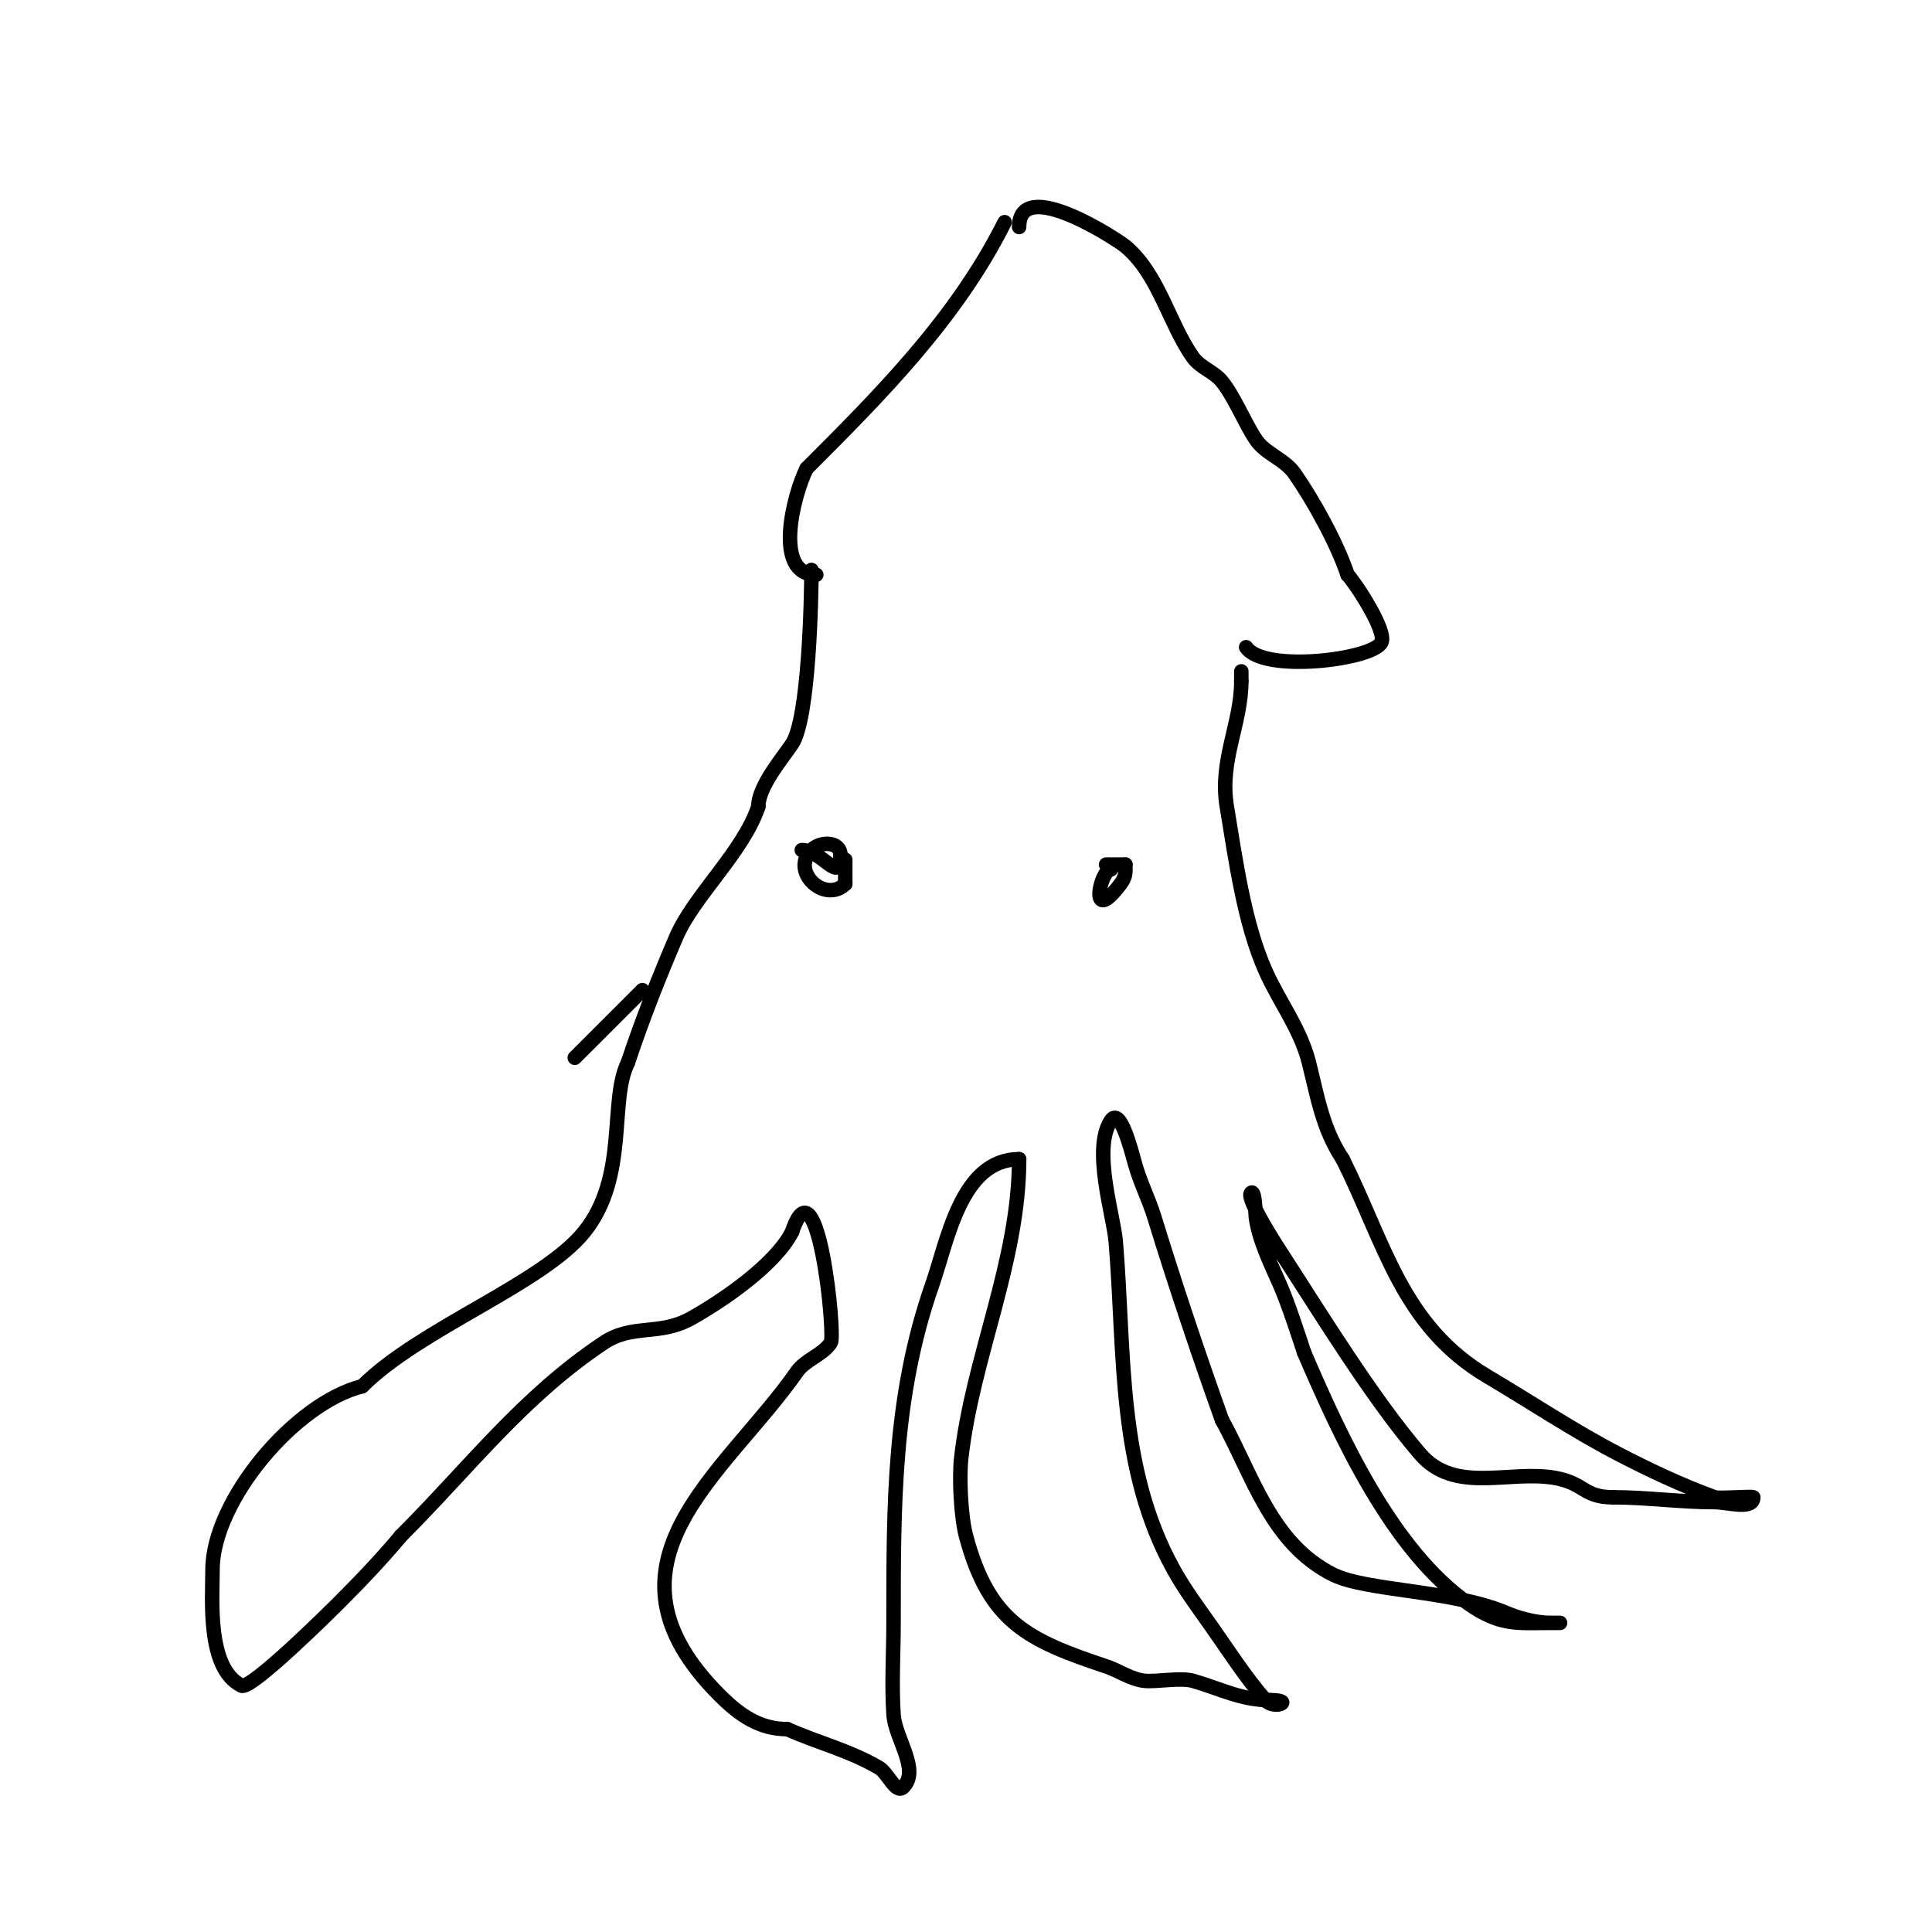 <svg viewBox='0 0 400 400' version='1.1' xmlns='http://www.w3.org/2000/svg' xmlns:xlink='http://www.w3.org/1999/xlink'><g fill='none' stroke='#000000' stroke-width='3' stroke-linecap='round' stroke-linejoin='round'><path d='M208,46c-9.988,19.977 -25.85,35.85 -41,51'/><path d='M167,97c-2.698,5.396 -7.024,22 2,22'/><path d='M211,47c0,-10.747 20.392,2.66 22,4c6.933,5.778 9.069,16.096 14,23c1.513,2.118 4.374,2.967 6,5c2.661,3.327 4.625,8.438 7,12c1.966,2.948 5.968,4.097 8,7c3.806,5.438 8.788,14.365 11,21'/><path d='M279,119c1.387,1.387 8.204,11.593 7,14c-1.798,3.597 -24.421,6.369 -28,1'/><path d='M168,118c0,5.825 -0.517,30.775 -4,36c-2.001,3.001 -7,8.802 -7,13'/><path d='M157,167c-3.137,9.411 -13.351,18.486 -17,27c-3.474,8.107 -6.855,16.566 -10,26'/><path d='M130,220c-3.948,7.897 0.151,23.562 -9,35c-8.63,10.788 -34.04,20.04 -46,32'/><path d='M75,287c-13.987,3.497 -31,23.788 -31,38c0,6.095 -1.209,20.396 6,24c1.942,0.971 18.811,-15.811 20,-17c4.503,-4.503 8.923,-9.108 13,-14'/><path d='M83,318c14.213,-14.213 25.192,-28.794 42,-40c5.914,-3.942 11.517,-1.398 18,-5c6.629,-3.683 17.596,-11.193 21,-18'/><path d='M164,255c5.27,-15.811 9.031,21.453 8,23c-1.705,2.557 -5.238,3.482 -7,6c-14.971,21.387 -43.34,39.66 -16,67c4.092,4.092 8.259,7 14,7'/><path d='M163,358c6.654,2.958 12.733,4.344 19,8c1.844,1.075 3.491,5.509 5,4c3.567,-3.567 -1.664,-9.967 -2,-15c-0.421,-6.319 0,-12.667 0,-19c0,-24.278 -0.092,-46.879 8,-70c3.185,-9.101 5.944,-26 18,-26'/><path d='M211,240c0,21.173 -9.679,41.115 -12,62c-0.429,3.858 -0.087,11.922 1,16c4.758,17.842 12.769,21.59 29,27c2.702,0.901 5.166,2.717 8,3c2.42,0.242 7.44,-0.731 10,0c5.595,1.599 9.96,4 16,4'/><path d='M263,352c5.225,0 0.809,2.068 -1,0c-4.083,-4.666 -7.432,-9.929 -11,-15c-2.767,-3.932 -5.665,-7.798 -8,-12c-11.717,-21.091 -10.064,-44.764 -12,-68c-0.439,-5.272 -4.907,-19.139 -1,-25c1.904,-2.855 4.081,5.693 5,9c1.044,3.759 2.853,7.271 4,11c4.378,14.228 8.984,27.956 14,42'/><path d='M253,294c6.373,11.472 10.132,25.566 23,32c6.868,3.434 24.762,3.184 36,8c2.478,1.062 6.061,2 9,2c0.667,0 2,0 2,0c0,0 -1.333,0 -2,0c-6.898,0 -10.351,0.654 -17,-4c-15.701,-10.991 -26.462,-34.411 -34,-52'/><path d='M270,280c-1.424,-4.272 -3.255,-10.01 -5,-14c-1.986,-4.54 -4.299,-9.094 -5,-14c-0.072,-0.505 -0.123,-5.877 -1,-5c-1.096,1.096 5.699,11.536 6,12c8.482,13.049 18.997,30.329 29,42c7.238,8.445 18.49,3.271 28,5c6.214,1.13 5.765,4 12,4'/><path d='M334,310c6.878,0 13.925,1 21,1c2.687,0 8,1.687 8,-1c0,-0.265 -7.132,0.316 -8,0c-6.87,-2.498 -13.514,-5.627 -20,-9c-9.282,-4.826 -17.993,-10.678 -27,-16c-17.759,-10.494 -21.294,-27.588 -30,-45'/><path d='M278,240c-4.151,-6.226 -5.207,-12.829 -7,-20c-1.734,-6.935 -6.152,-12.592 -9,-19c-4.446,-10.002 -6.188,-23.128 -8,-34c-1.597,-9.584 3,-17.085 3,-26'/><path d='M257,141c0,-0.667 0,-1.333 0,-2'/><path d='M166,176c4.312,0 8,7.414 8,1'/><path d='M174,177c0,-2.77 -4.05,-2.95 -6,-1c-4.485,4.485 2.861,11.139 7,7'/><path d='M175,183c0,-1.667 0,-3.333 0,-5'/><path d='M230,180c-2.171,0 -4.781,12.041 2,3c1.155,-1.539 1,-2.34 1,-4'/><path d='M233,179l-4,0'/><path d='M133,205c-4.667,4.667 -9.333,9.333 -14,14'/></g>
</svg>